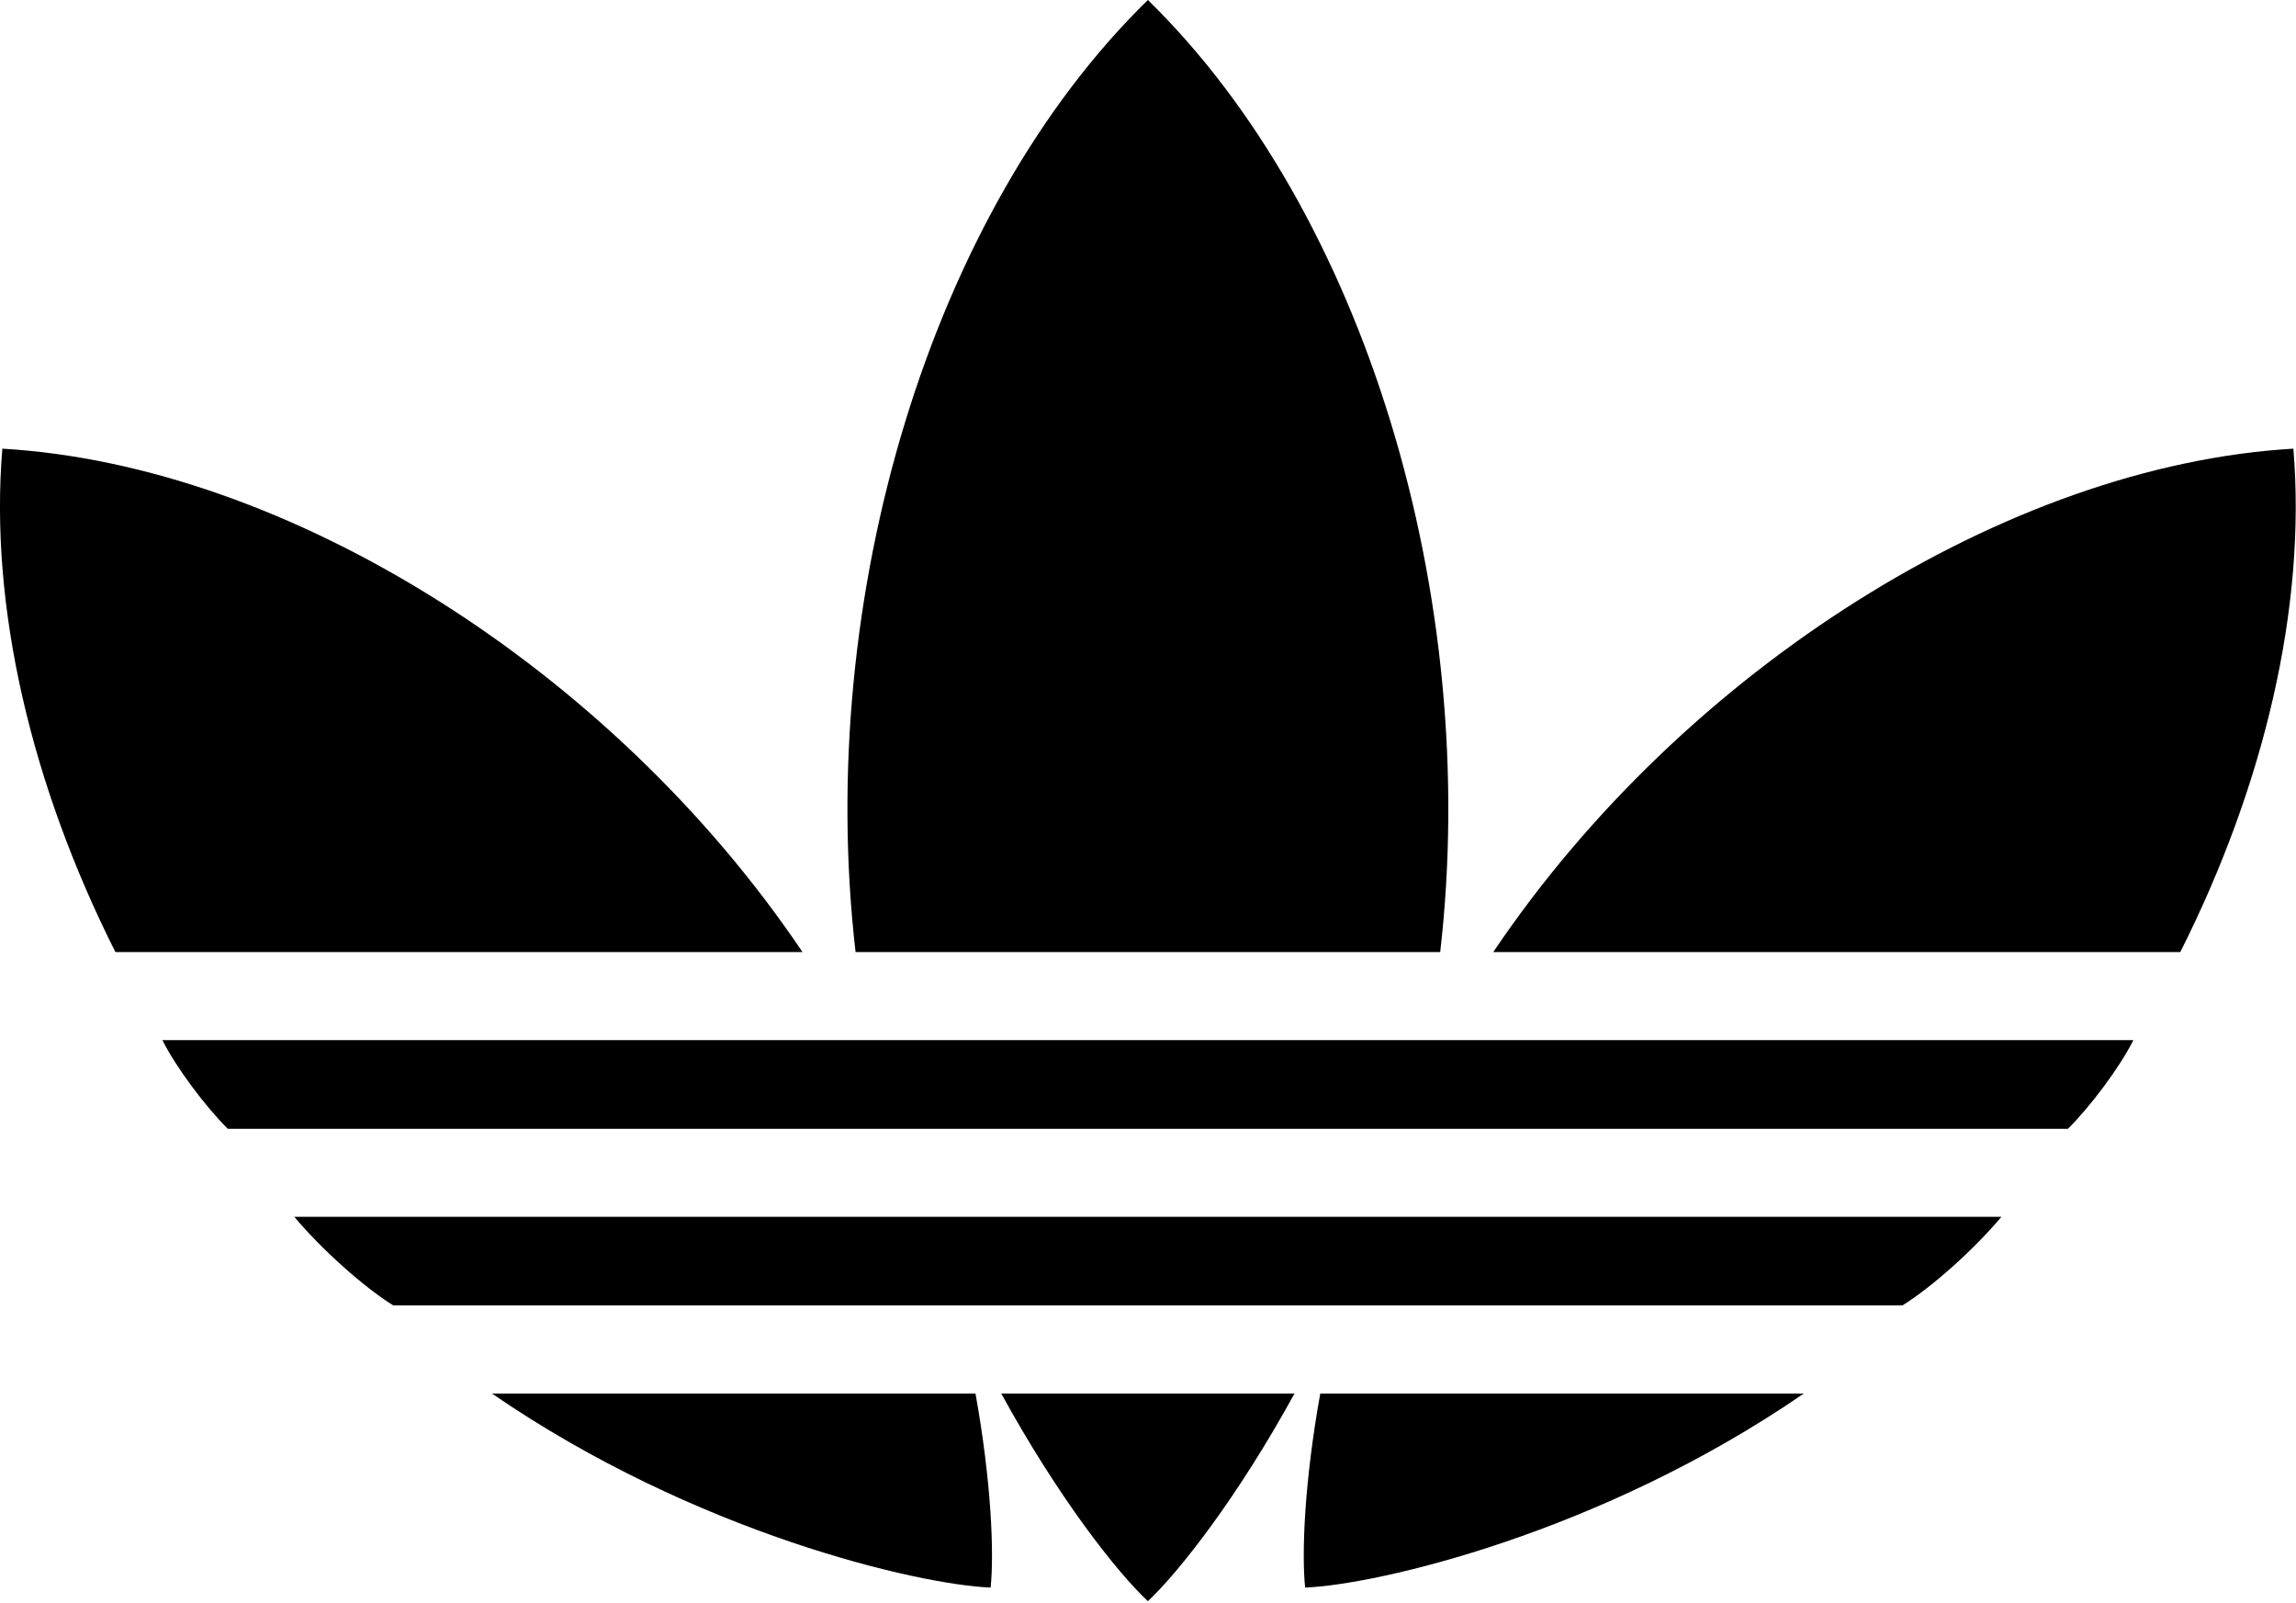<svg xmlns="http://www.w3.org/2000/svg" width="384" height="268" fill="none" viewBox="0 0 384 268"><path fill="#000" d="M220.81 233.01h80.87c-33.97 23.36-71.41 31.98-83.4 32.44-.59-5.74-.14-17.59 2.53-32.44m113.92-29.55H49.22c4.55 5.43 11.64 11.77 16.56 14.82h252.39c4.92-3.05 12.01-9.39 16.56-14.82m-142.75 64.27c5.19-4.87 14.98-17.31 24.52-34.72h-49.04c9.54 17.42 19.33 29.86 24.52 34.72M383.56 75.02c-47.86 2.79-101.92 36.96-133.66 83.94-.05.08-.1.15-.15.23h114.9c13.99-27.78 21.12-57.61 18.91-84.17m-142.69 84.17C247.73 99.74 228.18 35.32 191.98 0c-36.2 35.32-55.75 99.74-48.89 159.19h97.77zm-106.66 0c-.05-.07-.1-.15-.15-.23C102.32 111.98 48.25 77.81.39 75.02c-2.2 26.56 4.92 56.38 18.91 84.17h114.9zm31.47 106.26c.59-5.74.14-17.59-2.53-32.44H82.28c33.97 23.36 71.41 31.98 83.4 32.44m191.12-91.53H27.16c2.29 4.56 7.12 11.02 10.94 14.82h307.76c3.81-3.79 8.65-10.26 10.94-14.82"/></svg>